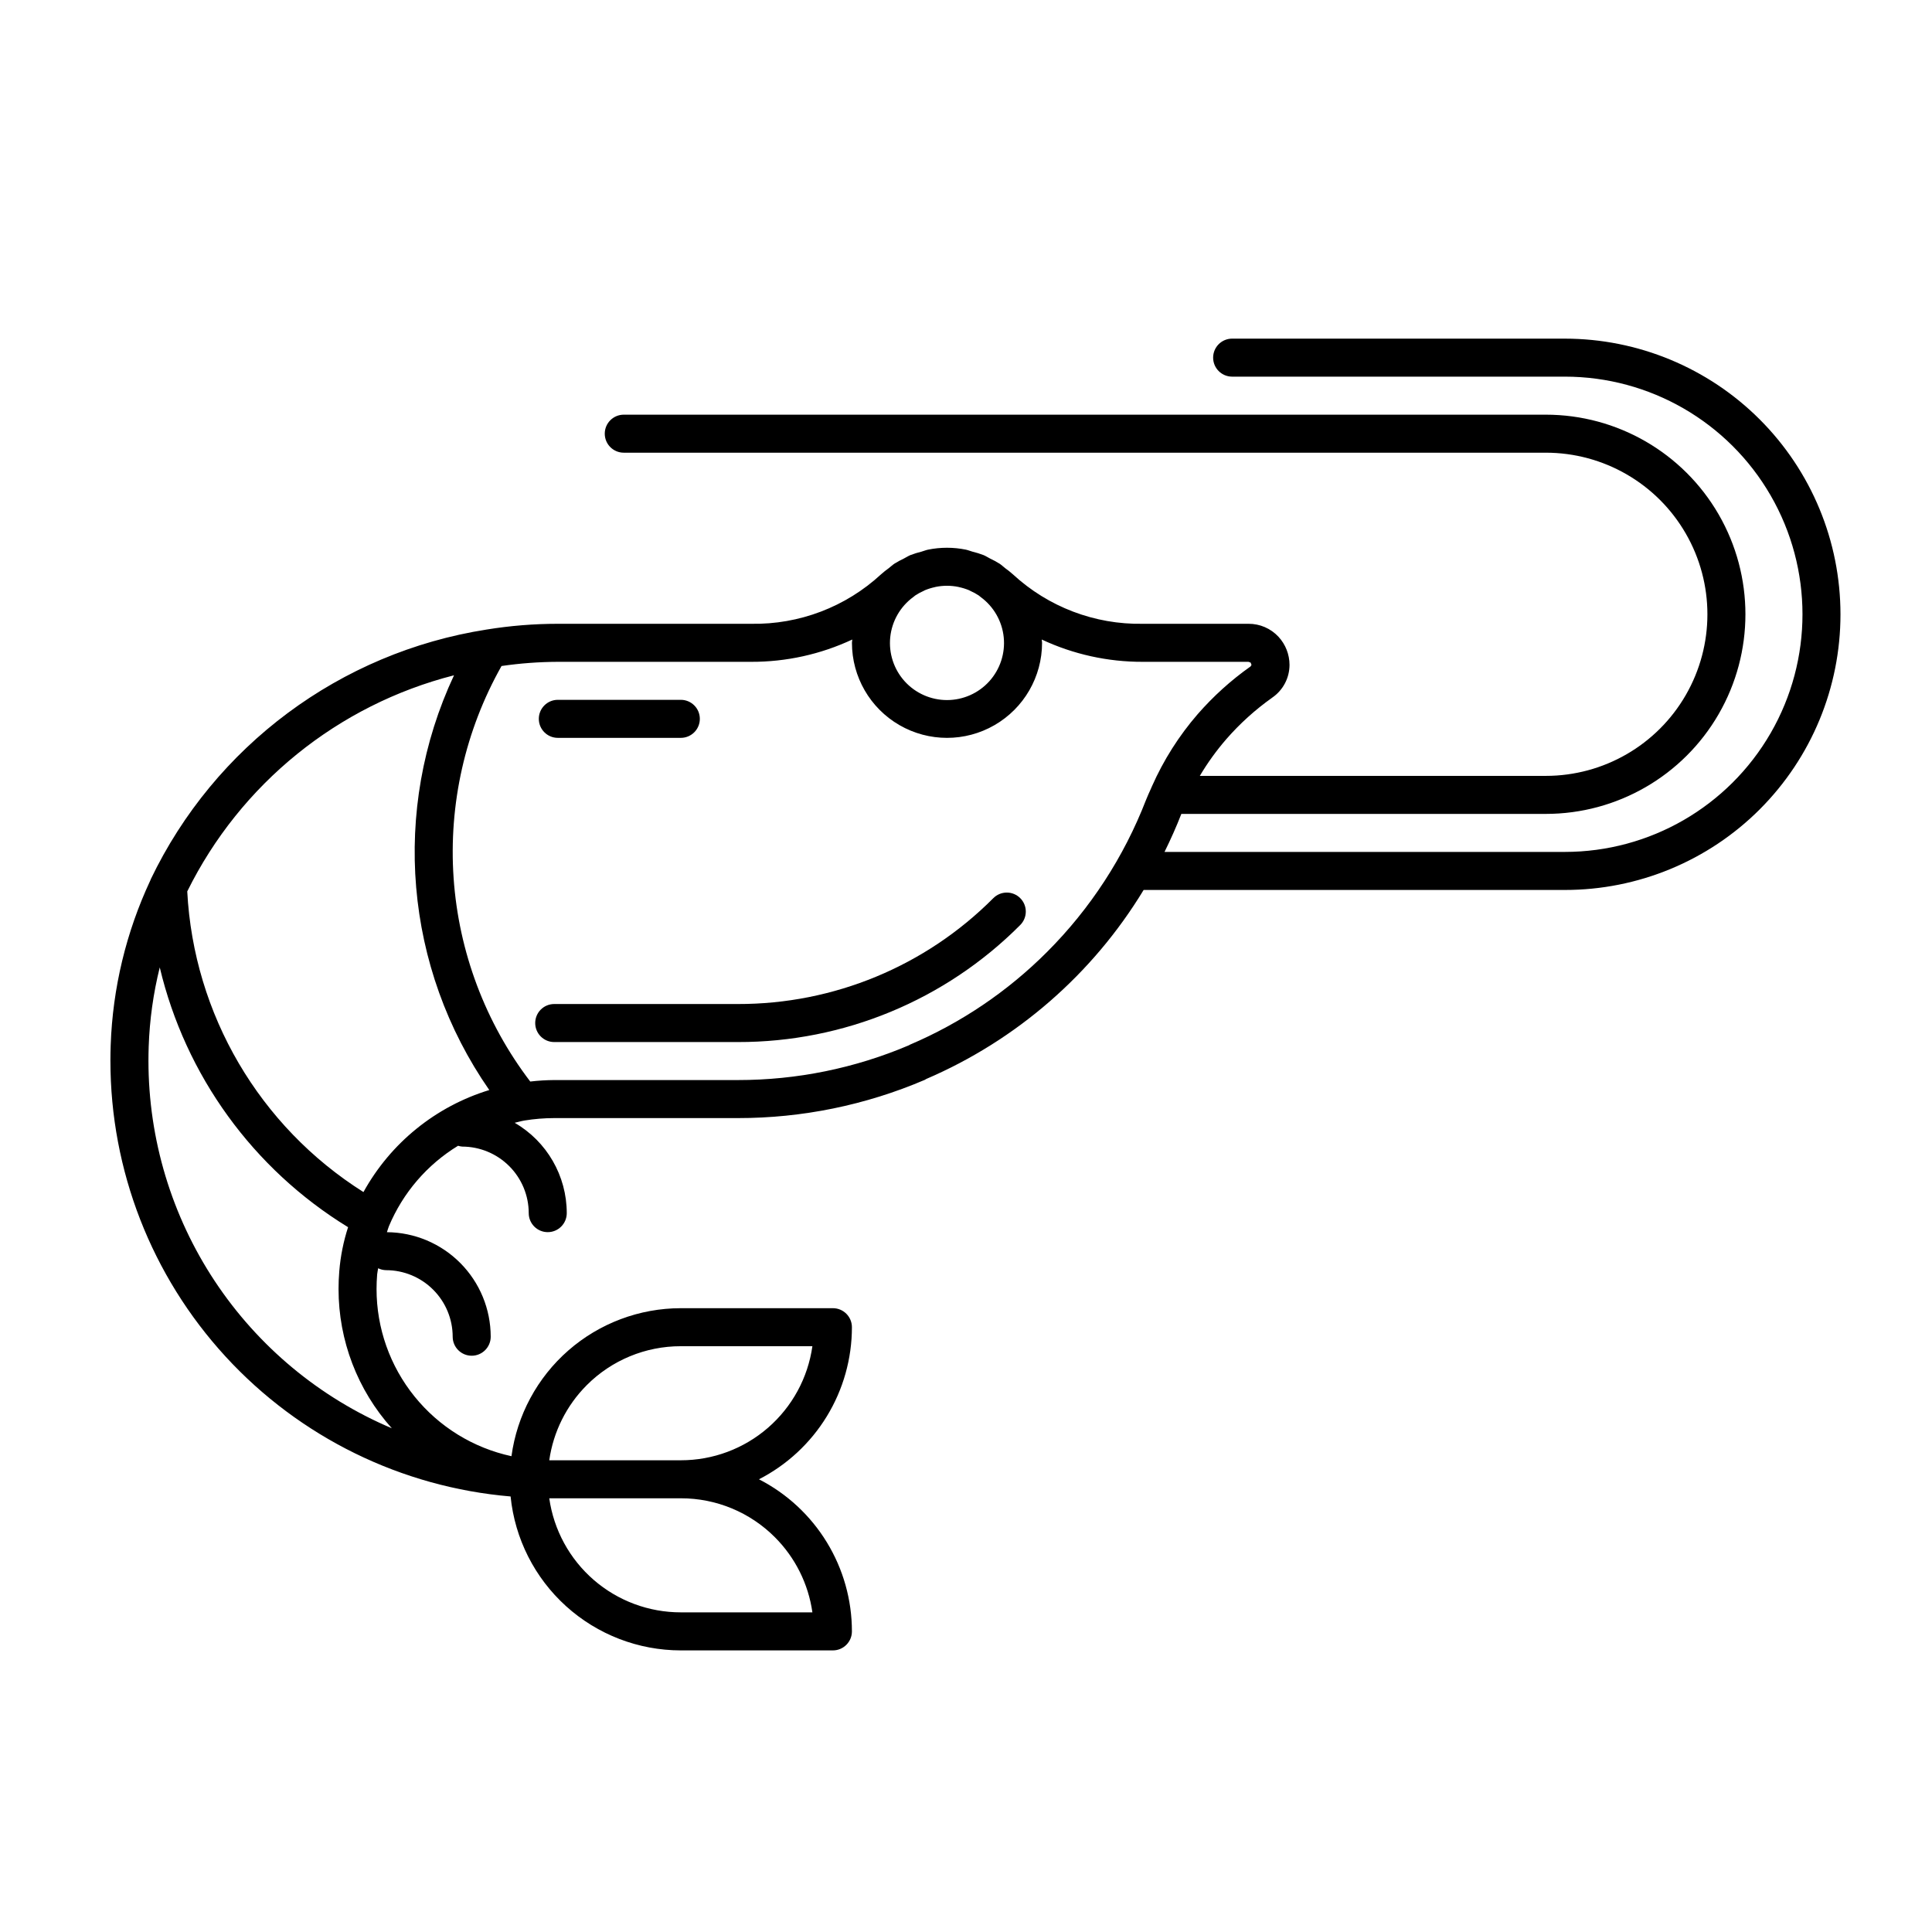 <?xml version="1.0" encoding="UTF-8"?>
<!-- Uploaded to: SVG Find, www.svgrepo.com, Generator: SVG Find Mixer Tools -->
<svg fill="#000000" width="800px" height="800px" version="1.1" viewBox="144 144 512 512" xmlns="http://www.w3.org/2000/svg">
 <g>
  <path d="m272.94 310.84h0.004l0.016-0.004z"/>
  <path d="m233.91 480.91 0.008-0.004v-0.012z"/>
  <path d="m291.83 339.54h32.594c2.785 0 5.039-2.258 5.039-5.039s-2.254-5.039-5.039-5.039h-32.594c-2.781 0-5.039 2.258-5.039 5.039s2.258 5.039 5.039 5.039z"/>
  <path d="m407.23 382.03c-17.918 18.008-42.289 28.102-67.688 28.047h-48.672c-2.781 0-5.035 2.258-5.035 5.039s2.254 5.039 5.035 5.039h48.672c28.066 0.051 54.996-11.105 74.805-30.992 0.953-0.941 1.496-2.227 1.5-3.566 0.008-1.34-0.523-2.629-1.473-3.578-0.945-0.953-2.234-1.484-3.574-1.48-1.344 0.004-2.629 0.539-3.57 1.492z"/>
  <path d="m558.7 233.74h-88.168c-2.781 0-5.039 2.254-5.039 5.039 0 2.781 2.258 5.035 5.039 5.035h88.168c22.5 0 43.289 12.004 54.539 31.488 11.25 19.484 11.25 43.492 0 62.977s-32.039 31.488-54.539 31.488h-106.09c1.617-3.289 3.125-6.637 4.461-10.078l96.586 0.004c18.898 0 36.363-10.086 45.812-26.453 9.449-16.367 9.449-36.531 0-52.898-9.449-16.367-26.914-26.449-45.812-26.449h-244.35c-2.781 0-5.039 2.254-5.039 5.039 0 2.781 2.258 5.035 5.039 5.035h244.35c15.301 0 29.438 8.164 37.086 21.414 7.652 13.25 7.652 29.574 0 42.824-7.648 13.25-21.785 21.41-37.086 21.41h-91.691c2.043-3.449 4.394-6.707 7.019-9.734 3.602-4.133 7.684-7.82 12.156-10.988l-0.004-0.008v0.004c2.871-1.961 4.594-5.211 4.598-8.691-0.004-2.758-1.047-5.418-2.918-7.445-2.051-2.211-4.938-3.461-7.957-3.441h-28.023c-12.727 0.227-25.051-4.469-34.402-13.105-0.652-0.578-1.332-1.125-2.043-1.633-0.504-0.395-0.961-0.836-1.492-1.191v0.004c-0.824-0.512-1.676-0.977-2.551-1.387-0.57-0.293-1.102-0.645-1.699-0.895-0.98-0.371-1.98-0.684-2.996-0.93-0.566-0.156-1.098-0.391-1.68-0.508l-0.004-0.004c-3.309-0.672-6.719-0.672-10.027 0-0.582 0.117-1.113 0.352-1.68 0.508v0.004c-1.016 0.246-2.019 0.559-2.996 0.93-0.594 0.25-1.125 0.602-1.699 0.895-0.875 0.41-1.73 0.875-2.551 1.387-0.531 0.355-0.988 0.797-1.492 1.191v-0.004c-0.711 0.508-1.395 1.055-2.043 1.633-9.352 8.637-21.676 13.332-34.402 13.105h-51.25c-6.328 0-12.645 0.512-18.891 1.527-38.758 6.07-72.039 30.832-89 66.203-0.012 0.027-0.008 0.062-0.02 0.09l-0.086 0.199c-6.406 13.695-9.977 28.543-10.5 43.652-0.047 1.387-0.074 2.766-0.074 4.141h0.004c-0.008 29.035 10.887 57.012 30.527 78.391 19.641 21.383 46.594 34.609 75.523 37.062 1.125 11.18 6.367 21.543 14.699 29.078 8.336 7.539 19.176 11.711 30.41 11.715h40.305c2.785 0 5.039-2.258 5.039-5.039 0-8.336-2.301-16.504-6.648-23.617-4.344-7.109-10.57-12.887-17.984-16.688 7.414-3.805 13.641-9.578 17.984-16.688 4.348-7.113 6.648-15.285 6.648-23.617 0-2.781-2.254-5.039-5.039-5.039h-40.305c-10.957 0.008-21.543 3.984-29.797 11.195-8.25 7.211-13.609 17.168-15.082 28.027-10.129-2.188-19.199-7.777-25.703-15.844-6.508-8.062-10.055-18.109-10.051-28.469 0-1.277 0.055-2.562 0.16-3.867v-0.012c0.043-0.551 0.195-1.066 0.262-1.609v-0.004c0.66 0.324 1.387 0.496 2.121 0.508 4.676 0.004 9.156 1.863 12.461 5.172 3.309 3.305 5.168 7.785 5.172 12.461 0 2.781 2.258 5.039 5.039 5.039s5.039-2.258 5.039-5.039c-0.004-7.312-2.894-14.328-8.047-19.516-5.152-5.191-12.145-8.133-19.457-8.184 0.188-0.504 0.301-1.043 0.508-1.535l0.02-0.043v-0.004c3.711-8.859 10.125-16.32 18.324-21.32 0.355 0.113 0.723 0.188 1.094 0.219 4.676 0.008 9.156 1.867 12.461 5.172 3.309 3.305 5.168 7.789 5.172 12.461 0 2.785 2.258 5.039 5.039 5.039s5.039-2.254 5.039-5.039c-0.004-9.871-5.262-18.992-13.805-23.941 0.879-0.199 1.738-0.461 2.633-0.609 2.594-0.418 5.219-0.633 7.844-0.637h48.672c17.016 0.012 33.859-3.43 49.508-10.121l0.016-0.008 0.012-0.004c0.141-0.059 0.25-0.164 0.383-0.234h0.004c23.953-10.289 44.094-27.801 57.609-50.09h111.62c19.375 0.016 37.965-7.672 51.668-21.371l0.012-0.012v-0.004c13.691-13.707 21.379-32.289 21.371-51.664-0.004-19.371-7.703-37.949-21.402-51.648-13.699-13.699-32.277-21.398-51.648-21.406zm-172.66 68.473c0.18-0.133 0.336-0.293 0.523-0.418 0.707-0.465 1.445-0.867 2.219-1.207 0.109-0.051 0.207-0.121 0.316-0.168 0.871-0.359 1.773-0.641 2.695-0.836 0.043-0.008 0.082-0.031 0.129-0.039h-0.004c2.008-0.414 4.078-0.414 6.082 0 0.043 0.008 0.082 0.031 0.129 0.039 0.922 0.195 1.824 0.477 2.695 0.836 0.109 0.047 0.207 0.117 0.316 0.168 0.77 0.34 1.512 0.742 2.219 1.207 0.188 0.125 0.344 0.285 0.523 0.418h-0.004c3.457 2.523 5.676 6.394 6.117 10.648 0.438 4.258-0.949 8.5-3.812 11.676-2.867 3.176-6.945 4.988-11.223 4.988-4.277 0-8.355-1.812-11.223-4.988-2.867-3.176-4.25-7.418-3.812-11.676 0.438-4.254 2.66-8.125 6.113-10.648zm-36.676 249.18c5.379 5.383 8.863 12.367 9.93 19.898h-34.867c-8.477 0.008-16.676-3.043-23.082-8.598-6.406-5.555-10.59-13.234-11.785-21.629h34.867c9.359-0.016 18.332 3.703 24.938 10.328zm-49.875-40.305c6.606-6.625 15.582-10.344 24.938-10.328h34.867c-1.191 8.395-5.379 16.074-11.785 21.629s-14.602 8.605-23.082 8.598h-34.867c1.07-7.531 4.555-14.516 9.93-19.898zm-51.648 11.422c-19.125-8.109-35.438-21.668-46.91-38.984-11.469-17.316-17.586-37.629-17.59-58.402 0-1.258 0.023-2.523 0.066-3.789v-0.008c0.242-7.07 1.223-14.094 2.93-20.957 6.809 28.676 24.773 53.457 49.91 68.848-1.23 3.793-2.016 7.715-2.336 11.691-0.129 1.574-0.191 3.133-0.191 4.684-0.008 13.625 5.019 26.773 14.121 36.918zm-7.523-62.602c-27.582-17.398-44.996-47.109-46.695-79.676 14.078-28.492 39.902-49.414 70.695-57.273-16.707 35.68-13.145 77.559 9.348 109.91-14.207 4.34-26.168 14.039-33.348 27.043zm181.16-63.629c-10.422 10.441-22.758 18.781-36.328 24.566l-0.012 0.004c-0.086 0.035-0.148 0.102-0.234 0.141v0.004c-14.34 6.106-29.77 9.242-45.355 9.23h-48.672c-2.125 0.016-4.246 0.145-6.356 0.391-11.895-15.602-18.953-34.348-20.309-53.918-1.352-19.57 3.062-39.109 12.699-56.199 4.941-0.719 9.93-1.09 14.926-1.109h51.25c9.25 0.031 18.398-1.988 26.777-5.91-0.012 0.293-0.09 0.57-0.09 0.871 0 9 4.801 17.316 12.594 21.816 7.797 4.5 17.398 4.5 25.191 0 7.797-4.5 12.598-12.816 12.598-21.816 0-0.297-0.078-0.574-0.09-0.871 8.379 3.922 17.523 5.941 26.777 5.91h28.023l0.559 0.203 0.238 0.609-0.266 0.422-0.059 0.039v-0.004c-5.129 3.633-9.805 7.859-13.938 12.594l-0.008 0.012v-0.004c-4.965 5.734-9.047 12.176-12.113 19.113-0.109 0.211-0.203 0.426-0.281 0.645-0.434 1.004-0.918 1.98-1.309 3.008l0.008-0.02c-5.844 15.102-14.773 28.82-26.223 40.273z"/>
 </g>
</svg>